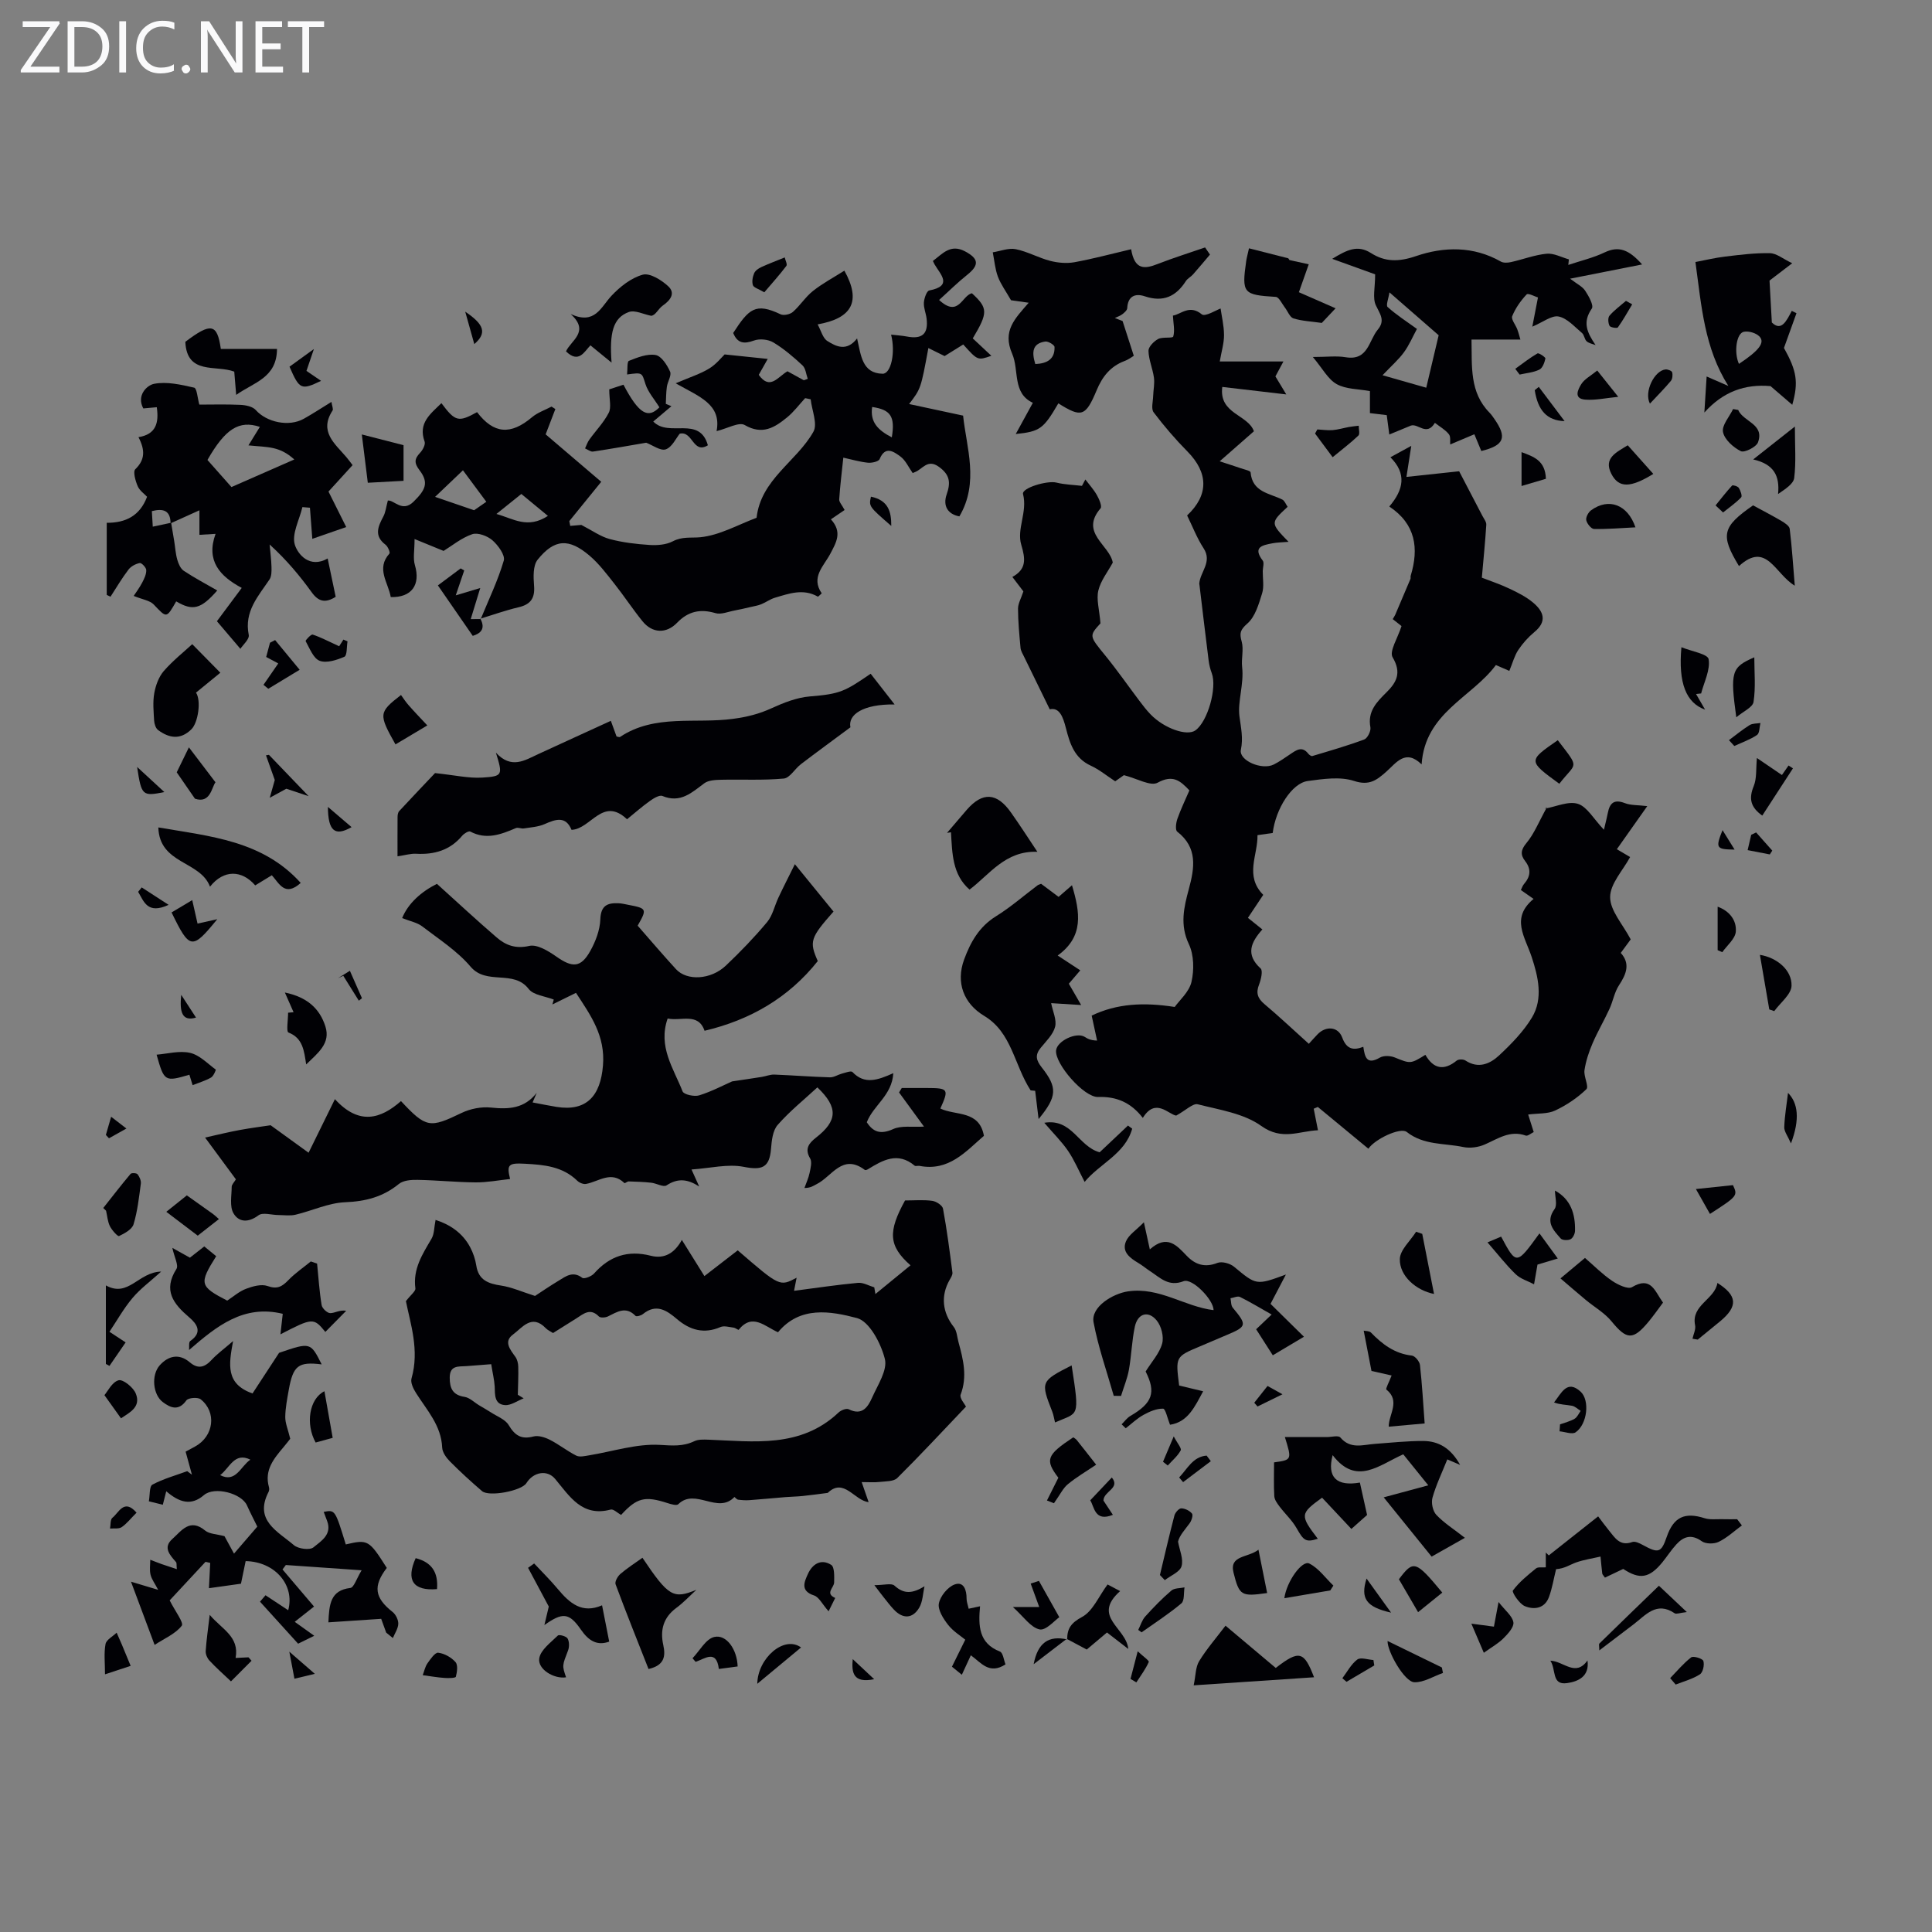 <svg enable-background="new 0 0 400 400" viewBox="0 0 400 400" xmlns="http://www.w3.org/2000/svg"><rect x="0" y="0" width="400" height="400" fill="#808080" stroke="none"/><path d="m12.4 4.8-6.1 9h6v1.2h-8v-.5l6.1-8.9h-5.7v-1.2h7.6v.4z" fill="#fafafb"/><path d="m14 15v-10.6h3c1.6 0 2.9.5 4 1.4s1.6 2.2 1.6 3.8-.5 3-1.6 3.9-2.4 1.5-4 1.5zm1.4-9.4v8.2h1.6c1.3 0 2.4-.4 3.1-1.1s1.1-1.8 1.1-3.1-.4-2.3-1.2-3-1.8-1-3.1-1z" fill="#fafafb"/><path d="m26.1 4.4v10.6h-1.4v-10.6z" fill="#fafafb"/><path d="m36.1 14.6c-.8.4-1.8.6-2.9.6-1.5 0-2.7-.5-3.6-1.4s-1.4-2.2-1.4-3.8c0-1.7.5-3.1 1.5-4.1s2.3-1.6 3.9-1.6c1 0 1.8.1 2.5.4v1.4c-.8-.4-1.6-.6-2.5-.6-1.2 0-2.1.4-2.9 1.2s-1.1 1.8-1.1 3.2c0 1.3.3 2.3 1 3s1.6 1.1 2.7 1.1c1 0 2-.2 2.7-.7v1.3z" fill="#fafafb"/><path d="m37.6 14.3c0-.2.1-.5.3-.6s.4-.3.6-.3c.3 0 .5.1.6.3s.3.4.3.6-.1.4-.3.6-.4.3-.6.3c-.3 0-.5-.1-.6-.3s-.3-.4-.3-.6z" fill="#fafafb"/><path d="m50.2 15h-1.6l-5.3-8.2c-.2-.2-.3-.5-.4-.7 0 .2.1.7.1 1.5v7.4h-1.4v-10.6h1.7l5.2 8.1c.2.4.4.6.4.7 0-.3-.1-.8-.1-1.5v-7.3h1.4z" fill="#fafafb"/><path d="m58.6 15h-5.7v-10.6h5.5v1.2h-4.1v3.4h3.8v1.2h-3.8v3.6h4.3z" fill="#fafafb"/><path d="m67.1 5.6h-3.1v9.4h-1.4v-9.4h-3v-1.2h7.5z" fill="#fafafb"/><g fill="#010105"><path d="m290.17 129.62c-.4-.32-1.09-.87-1.82-1.44.19-.34.38-.6.51-.88 1.06-2.48 2.12-4.96 3.16-7.44.08-.19-.02-.46.05-.66 1.72-5.66 1.05-10.69-4.43-14.33 3-3.52 3.61-6.82.23-10.2 1.46-.8 2.57-1.4 4.32-2.36-.39 2.53-.68 4.38-1 6.43 4.08-.44 7.72-.83 10.91-1.17 1.58 3.02 3.21 6.14 4.83 9.26.31.59.83 1.23.79 1.82-.22 3.53-.58 7.04-.92 10.95 1.72.67 3.8 1.36 5.77 2.3 1.7.8 3.44 1.68 4.86 2.88 2.13 1.79 2.96 3.84.26 6.07-1.28 1.06-2.44 2.35-3.36 3.74-.78 1.18-1.15 2.64-1.84 4.31-.33-.14-1.37-.6-2.78-1.21-5.01 6.75-14.68 9.86-15.38 20.57-3.36-3.28-5.25-.31-7.35 1.54-1.94 1.71-3.48 2.92-6.62 1.89-2.9-.95-6.42-.42-9.6.01-3.29.44-6.64 5.74-7.26 10.76-.92.13-1.88.27-3.15.45.09 4.14-2.72 8.4 1.19 12.36-1.01 1.52-2.05 3.08-3.17 4.76 1.03.83 1.97 1.58 2.99 2.4-2.37 2.65-3.54 5.19-.36 8.08.5.46.08 2.29-.32 3.32-.69 1.74-.31 2.86 1.1 4.05 3.07 2.59 6 5.35 9.2 8.23.67-.73 1.22-1.37 1.81-1.97 1.73-1.79 4.26-1.61 5.1.67.89 2.41 2.28 2.73 4.37 1.92.31 2.13.7 3.82 3.44 2.23.78-.45 2.16-.39 3.05-.03 3.27 1.31 3.24 1.39 6.36-.54 1.65 2.89 3.81 3.37 6.49 1.19.37-.3 1.36-.3 1.79-.02 2.71 1.79 5.13.69 7.02-1.08 2.5-2.34 4.99-4.89 6.75-7.79 2.41-3.98 1.27-8.57-.04-12.55-1.4-4.23-4.39-8.05.39-12.03-1.17-.82-1.85-1.3-2.63-1.84.24-.47.36-.91.64-1.23 1.34-1.54 1.56-3.07.24-4.77-1-1.29-.92-2.31.29-3.75 1.59-1.91 2.54-4.35 4.22-7.39-.64.5-.5.3-.32.27 2.27-.41 4.8-1.6 6.75-.97 1.9.61 3.2 3.07 5.38 5.36.47-2 .66-2.73.8-3.47.39-2.02 1.27-2.91 3.5-2.05 1.26.49 2.75.39 4.67.63-2 2.84-4.08 5.78-6.3 8.92 1.02.6 1.91 1.13 2.75 1.62-1.5 2.78-4.14 5.54-4.14 8.3 0 2.81 2.62 5.62 4.26 8.75-.46.63-1.17 1.59-2.06 2.8 2.02 2.23 1.16 4.38-.36 6.69-.96 1.45-1.24 3.32-1.99 4.93-1.1 2.4-2.45 4.68-3.49 7.11-.76 1.77-1.39 3.66-1.67 5.56-.19 1.3.96 3.37.39 3.93-1.86 1.8-4.12 3.31-6.48 4.42-1.54.72-3.5.55-5.57.82.38 1.21.73 2.32 1.15 3.63-.54.25-1.24.88-1.65.73-3.27-1.17-5.76.66-8.5 1.85-1.32.58-3.04.81-4.44.52-3.93-.83-8.18-.34-11.7-3.12-1.3-1.03-6.6 1.47-7.94 3.47-3.5-2.89-6.99-5.77-10.47-8.65-.28.12-.57.25-.85.37.26 1.34.53 2.69.88 4.46-3.91.15-7.42 2.2-11.76-.91-3.61-2.59-8.63-3.32-13.13-4.47-.99-.25-2.41 1.21-4.46 2.34-1.59-.22-4.28-3.8-6.91.48-2.49-3.21-5.47-4.46-9.26-4.33-2.95.1-8.98-6.9-8.7-9.64.2-1.96 4.19-3.87 5.92-2.81.56.34 1.09.72 2.57.77-.33-1.52-.66-3.04-1.12-5.17 5.19-2.49 10.73-2.8 17.19-1.79.97-1.37 2.99-3.1 3.47-5.18.57-2.48.52-5.6-.54-7.83-1.9-4-1.02-7.63-.01-11.38 1.19-4.4 1.88-8.58-2.4-11.91-.43-.33-.26-1.8.02-2.61.7-1.99 1.62-3.89 2.5-5.93-1.9-2.01-3.42-3.32-6.58-1.59-1.46.8-4.27-.88-6.98-1.56-.34.24-1.25.88-1.8 1.27-1.78-1.16-3.31-2.44-5.06-3.24-3.41-1.56-4.34-4.62-5.15-7.79-.59-2.32-1.35-4.34-3.34-3.87-1.93-3.94-3.63-7.42-5.32-10.9-.29-.59-.67-1.2-.73-1.83-.25-2.7-.51-5.41-.52-8.11 0-1.08.65-2.15 1.11-3.58-.56-.73-1.36-1.78-2.28-2.99 2.93-1.61 2.73-3.68 1.84-6.66-.98-3.28 1.32-6.79.37-10.49-.33-1.28 5.01-2.85 6.89-2.39 1.72.43 3.54.47 5.31.68.23-.44.47-.88.7-1.32.81 1.07 1.73 2.08 2.39 3.24.47.83 1.11 2.32.76 2.73-4.37 5.09 1.87 7.56 2.53 11.24-1.04 1.92-2.5 3.73-2.99 5.78-.44 1.82.2 3.89.44 6.8-2.39 2.61-2.31 2.61.97 6.63 2.47 3.03 4.71 6.25 7.07 9.38.74.98 1.49 1.97 2.35 2.85 2.81 2.9 7.51 4.54 9.26 3.3 2.55-1.81 4.53-8.83 3.39-11.85-.31-.83-.53-1.71-.64-2.58-.66-5.22-1.27-10.44-1.9-15.66-.01-.11-.05-.22-.04-.33.19-2.42 2.73-4.45.9-7.27-1.39-2.13-2.31-4.56-3.42-6.81 4.51-4.24 4.41-8.84.07-13.24-2.51-2.54-4.85-5.27-7-8.11-.56-.74-.13-2.24-.1-3.39.04-1.27.33-2.56.16-3.8-.26-1.87-1.08-3.68-1.13-5.54-.02-.82 1.1-1.97 1.99-2.45.92-.49 3.02-.1 3.14-.52.36-1.26.01-2.72-.07-4.33 1.64-.24 3.41-2.37 5.98-.26.69.56 3.06-.92 3.89-1.21.22 1.59.7 3.54.71 5.5.01 1.68-.52 3.36-.88 5.47h13.18c-.75 1.41-1.2 2.25-1.66 3.09.77 1.27 1.51 2.5 2.25 3.73-4.37-.51-8.63-1.01-13.25-1.55-.73 5.61 5.31 5.69 6.55 9.18-2.14 1.87-4.37 3.84-7.09 6.22 1.85.61 3.09.99 4.32 1.42.73.26 2.05.52 2.08.87.36 4.1 3.89 4.3 6.55 5.62.51.25.76 1.01 1.12 1.51-3.6 3.34-3.6 3.34.19 7.25-1.3.11-2.35.11-3.37.31-2 .39-4.12.74-1.98 3.57.35.46.02 1.43.01 2.17-.02 1.55.31 3.22-.14 4.64-.69 2.21-1.42 4.8-3.03 6.21-1.51 1.33-1.68 1.99-1.19 3.76.45 1.64-.11 3.53.09 5.27.41 3.51-.96 7.16-.56 10.17.31 2.36.81 4.5.3 6.97-.45 2.18 4.33 4.28 6.82 3.03 1.19-.6 2.29-1.39 3.41-2.14 1.23-.82 2.43-1.76 3.73-.09.19.24.62.55.83.48 3.6-1.08 7.23-2.12 10.75-3.43.67-.25 1.42-1.75 1.28-2.51-.63-3.3 1.29-5.23 3.31-7.23 2.12-2.1 3.18-4.06 1.29-7.27-.74-1.23 1.05-3.96 1.84-6.47z"/><path d="m164.57 178.92c2.99 3.67 5.51 6.76 8 9.81-4.82 5.45-5.05 6.2-3.26 10.25-6.05 7.62-14.03 12.21-23.44 14.43-1.32-3.84-4.86-1.94-7.64-2.54-2.05 5.83 1.24 10.35 3.09 15.09.26.66 2.44 1.14 3.45.82 2.62-.82 5.1-2.14 6.81-2.89 2.59-.39 4.37-.64 6.15-.93.87-.14 1.73-.51 2.58-.48 3.84.15 7.68.46 11.53.57.81.02 1.64-.55 2.47-.77.73-.19 1.89-.64 2.18-.33 2.51 2.65 5.22 1.69 8.46.24-.27 4.62-4.12 6.63-5.49 10.16 1.31 2.03 2.85 2.59 5.47 1.41 1.7-.77 3.93-.36 6.37-.51-1.65-2.26-3.4-4.67-5.16-7.07.19-.31.38-.62.56-.92h5.18c4.48.01 4.62.21 2.81 4.25 3.17 1.53 8.06.29 9.02 5.65-3.76 3.24-7.25 7.41-13.35 6.22-.32-.06-.79.12-.99-.04-3.49-2.93-6.59-1.16-9.69.75-.18.11-.51.22-.63.13-4.63-3.49-6.81 1.37-9.95 2.93-.66.33-1.23.81-2.55.81.37-1.04.85-2.06 1.07-3.13.2-.98.54-2.27.11-2.99-1.2-2-.22-3.18 1.17-4.27 4.52-3.51 4.68-6.29.33-10.44-2.76 2.55-5.74 4.94-8.22 7.77-1.03 1.17-1.24 3.25-1.38 4.96-.32 3.92-1.88 4.46-5.66 3.72-3.3-.65-6.91.29-10.8.55.75 1.66 1.17 2.59 1.59 3.52-2.36-1.52-4.39-1.79-6.76-.23-.65.43-2.07-.43-3.16-.55-1.54-.17-3.1-.22-4.66-.27-.31-.01-.8.44-.9.34-2.74-2.63-5.31-.3-7.95.18-.55.1-1.38-.24-1.8-.65-3.05-2.98-6.89-3.32-10.84-3.53-3.44-.19-3.82.17-3.08 3.16-2.35.25-4.75.72-7.14.7-4-.03-8-.45-12.01-.52-1.31-.03-2.95.09-3.87.84-3.3 2.69-6.89 3.62-11.14 3.79-3.44.14-6.81 1.76-10.25 2.58-1.13.27-2.37.08-3.56.07-1.41 0-3.24-.61-4.13.06-2.11 1.58-4.1 1.44-5.18-.44-.82-1.42-.37-3.62-.36-5.46 0-.47.51-.94.87-1.55-1.99-2.7-3.96-5.37-6.38-8.65 2.74-.61 4.96-1.16 7.2-1.57 2.28-.42 4.59-.71 6.37-.98 2.58 1.87 5 3.61 7.86 5.69 1.96-3.99 3.56-7.25 5.45-11.09 5.01 5.47 9.47 4.1 13.68.4 5.22 5.59 5.97 5.62 12.53 2.46 1.82-.88 4.12-1.33 6.11-1.12 3.69.39 6.91.21 9.46-3.05-.26.6-.51 1.2-.85 1.99 1.73.32 3.34.66 4.96.92 6.21.99 9.1-2.27 9.61-8.58.5-6.15-2.52-10.34-5.59-15.03-1.73.85-3.3 1.62-4.88 2.4.09-.34.19-.67.28-1.01-1.77-.7-4.2-.9-5.2-2.2-3.14-4.08-8.7-.69-12.02-4.61-2.78-3.27-6.58-5.71-10.04-8.36-1.02-.78-2.44-1.03-4.13-1.7 1.24-3.06 3.99-5.49 7.2-7.09 4.25 3.83 8.23 7.54 12.36 11.09 1.88 1.62 3.91 2.41 6.76 1.76 1.63-.37 3.95 1.05 5.59 2.2 3.34 2.35 5.08 2.35 7.04-1.15 1.1-1.97 2-4.33 2.08-6.54.1-2.88 1.47-3.45 3.79-3.34.66.03 1.32.19 1.98.32 3.88.74 3.93.85 1.96 4.32 2.65 3.02 5.24 6.07 7.94 9.01 2.27 2.47 7.22 2.2 10.32-.74 3-2.84 5.89-5.84 8.54-9.01 1.15-1.38 1.54-3.37 2.34-5.06.99-2.12 2.05-4.19 3.41-6.93z"/><path d="m164.93 264.54c-.16.85-.26 1.35-.53 2.71 4.61-.6 8.92-1.25 13.24-1.65 1.09-.1 2.25.6 3.37.93.08.46.15.93.23 1.39 2.39-1.95 4.78-3.91 7.27-5.95-4.59-4.04-4.67-7-1.13-13.43 1.98 0 3.84-.17 5.63.08.83.11 2.1.94 2.23 1.62.81 4.38 1.38 8.81 1.95 13.23.06.47-.3 1.03-.57 1.5-1.9 3.31-1.51 6.77.85 9.77.64.81.69 2.09.98 3.15.98 3.58 1.86 7.11.44 10.85-.27.72.86 1.97 1.11 2.48-4.84 5.08-9.43 10.03-14.22 14.78-.75.75-2.4.67-3.66.82-1.09.13-2.2.03-3.72.03.61 1.77.99 2.85 1.44 4.15-2.96-.32-5.12-5.15-8.47-1.91-1.72.22-3.44.46-5.17.64-1.18.12-2.38.14-3.56.23-2.49.2-4.97.45-7.46.63-.79.06-1.59 0-2.37-.1-.28-.04-.73-.58-.75-.56-3.45 3.65-8.11-1.96-11.64 1.51-.34.33-1.5-.01-2.21-.24-4.69-1.52-6.34-1.13-9.62 2.45-.71-.38-1.57-1.26-2.15-1.11-5.93 1.58-8.48-2.72-11.5-6.34-1.64-1.97-4.5-1.47-5.96.87-1 1.6-7.74 2.89-9.18 1.65-2.29-1.97-4.53-4.01-6.65-6.15-.75-.75-1.55-1.87-1.6-2.85-.19-4.59-3.16-7.74-5.41-11.3-.56-.88-1.19-2.17-.94-3.03 1.68-5.84-.24-11.37-1.16-16 1-1.31 2.04-2.06 1.96-2.65-.54-4.01 1.46-7.07 3.34-10.27.59-1 .53-2.37.84-3.9 2.82.9 5.53 2.58 7.16 5.65.62 1.17 1.07 2.49 1.27 3.8.47 3.05 2.51 3.75 5.17 4.15 2.13.32 4.18 1.25 6.99 2.14 1.02-.67 2.93-1.97 4.91-3.17 1.49-.91 2.94-2.05 4.87-.58.39.3 1.92-.3 2.45-.9 3.21-3.62 7.01-4.88 11.74-3.67 2.89.74 4.98-.63 6.43-3.28 1.54 2.47 2.99 4.79 4.67 7.49 2.14-1.65 4.53-3.5 6.9-5.33 8.7 7.52 8.7 7.52 12.19 5.67zm-63.23 17.9c-2.04.16-3.59.28-5.13.4-1.63.12-3.47-.23-3.46 2.42.01 2.23.64 3.57 3.08 3.95 1.07.17 2.01 1.15 3.02 1.75.81.49 1.64.94 2.43 1.46 1.27.83 2.96 1.44 3.67 2.62 1.28 2.14 2.59 3.03 5.12 2.37 1.02-.27 2.4.17 3.42.69 1.89.96 3.57 2.32 5.46 3.27.69.35 1.75.09 2.61-.05 4.91-.8 9.86-2.45 14.7-2.17 2.61.15 4.77.36 7.12-.76.83-.4 1.93-.35 2.89-.32 9.46.36 19.13 1.8 26.99-5.63.5-.47 1.61-.91 2.09-.67 2.81 1.4 3.99-.48 4.86-2.43 1.16-2.61 3.21-5.68 2.63-7.99-.81-3.22-3.2-7.78-5.78-8.46-5.44-1.43-11.79-2.57-16.34 2.94-2.78-1.23-5.31-4.04-8.15-.51-.06.08-.67-.4-1.05-.45-.9-.11-1.96-.44-2.71-.12-3.42 1.48-6.32.64-9-1.64-2.14-1.82-4.3-3.29-7.07-1.04-.38.31-1.33.57-1.52.37-2.01-2.08-3.81-.82-5.73.12-.52.25-1.55.32-1.86 0-1.8-1.85-3.2-.53-4.68.41-1.6 1.01-3.21 2.01-4.81 3.02-.59-.38-1.13-.61-1.5-1-2.92-3.04-4.88-.09-6.79 1.31-1.98 1.45-.6 3.1.48 4.6.4.55.59 1.35.61 2.05.05 1.94-.05 3.88-.09 5.82.4.25.81.49 1.21.74-1.29.5-2.62 1.49-3.87 1.4-2.22-.16-2.07-2.14-2.13-3.88-.09-1.4-.44-2.8-.72-4.59z"/><path d="m99.53 128.16c1.65-4.01 3.55-7.95 4.77-12.09.33-1.12-1.17-3.18-2.35-4.21-1.03-.9-3.03-1.65-4.18-1.26-2.23.76-4.17 2.38-5.93 3.46-1.9-.78-3.63-1.48-6.01-2.46 0 2.39-.35 4 .07 5.4 1.21 4.09-.68 6.74-5 6.62-.49-2.98-3.1-5.88-.27-9.01.19-.22-.32-1.46-.81-1.83-2.43-1.84-1.56-3.76-.45-5.85.46-.86.56-1.91.93-3.3 1.3-.14 2.99 2.54 5.32.24 2.37-2.34 3.26-3.86 1.27-6.47-1.16-1.52-1.13-2.37.09-3.66.55-.58 1.15-1.72.93-2.32-1.4-3.86 1.25-5.75 3.48-7.95 2.87 3.84 3.53 3.99 7.38 1.86 3.45 4.52 6.95 4.79 11.38 1.05 1.15-.97 2.68-1.48 4.04-2.2.26.17.52.34.79.51-.7 1.82-1.4 3.64-2.01 5.24 3.73 3.18 7.51 6.4 11.51 9.82-2.42 2.98-4.51 5.56-6.61 8.14.06.33.12.66.19.99 1.07-.09 2.14-.19 2.3-.2 2.27 1.17 3.97 2.41 5.86 2.92 2.68.72 5.5 1.05 8.28 1.23 1.59.1 3.43-.04 4.8-.76 1.95-1.02 3.77-.66 5.68-.84 3.98-.39 7.79-2.58 11.66-4.03.9-7.97 8.27-11.62 11.76-17.8.92-1.62-.31-4.46-.56-6.73-.38-.08-.76-.16-1.14-.24-1.24 1.34-2.35 2.85-3.75 3.99-2.56 2.09-5.1 3.71-8.76 1.58-1.18-.69-3.58.71-5.83 1.26 1.07-5.58-3.6-7.13-8.47-9.9 2.95-1.27 5.09-1.93 6.94-3.06 1.47-.89 2.59-2.35 3.2-2.92 3.14.33 5.91.62 8.92.93-.62 1.11-1.25 2.21-1.86 3.3 2.34 3.27 3.96.39 5.95-.74 1.08.6 2.23 1.23 3.38 1.86.27-.1.55-.2.82-.29-.35-.95-.43-2.17-1.09-2.79-1.88-1.75-3.86-3.45-6.05-4.76-1.06-.63-2.83-.81-3.98-.39-2.1.77-3.45.58-4.32-1.56 3.25-5.02 4.62-6.34 9.81-3.87.65.31 1.97.02 2.55-.49 1.5-1.32 2.61-3.12 4.17-4.35 2-1.58 4.28-2.79 6.49-4.19 3.5 6.29 1.67 9.85-5.54 11.12.72 1.3 1.06 2.83 2 3.43 1.85 1.18 4.03 2.24 6.17-.52.81 3.49 1.02 7.21 5.27 7.31 1.76.04 2.72-4.4 1.77-8.1 1.19.14 2.26.2 3.31.4 3.14.59 4.43-.56 4.04-3.74-.14-1.11-.63-2.21-.56-3.29.06-.89.58-2.41 1.11-2.51 4.9-.95 2.37-3.26 1.12-5.37-.11-.19-.19-.39-.37-.74 1.98-1.46 3.62-3.6 6.66-1.99 2.86 1.52 2.98 2.84.44 4.87-1.99 1.58-3.8 3.39-5.81 5.2 4.07 3.74 4.72-.96 6.8-1.39 3.33 3.07 3.36 4 .17 9.34 1.24 1.16 2.52 2.36 3.85 3.6-2.83.99-2.83.99-5.82-2.34-1.27.79-2.57 1.6-3.86 2.4-1.15-.57-2.23-1.11-3.36-1.66-1.56 8.42-1.56 8.42-3.99 11.59 3.8.82 7.55 1.62 11.18 2.4.68 6.58 3.37 13.84-.77 20.86-2.38-.44-3.47-2.15-2.63-4.56.86-2.46.66-4.06-1.61-5.7-2.37-1.71-3.38.5-4.97 1.1-.21.08-.41.16-.46.19-.85-1.2-1.47-2.65-2.57-3.45-1.32-.95-3.1-2.29-4.27.56-.21.51-1.62.83-2.43.75-1.71-.18-3.4-.68-5.09-1.05-.3 2.88-.66 5.75-.85 8.63-.04.56.57 1.17 1.12 2.21-.85.58-1.76 1.2-2.84 1.93 2.42 2.66 1.11 4.78-.14 7.16-1.32 2.5-4.07 4.84-1.76 8.16-.34.29-.72.74-.82.68-3.01-1.72-5.95-.63-8.86.23-.99.29-1.87.96-2.84 1.35-.68.28-1.42.39-2.14.56-1.13.26-2.25.53-3.39.74-1.32.24-2.79.89-3.96.54-3.15-.93-5.66-.37-7.93 1.99-2.24 2.32-5.13 2.21-7.17-.31s-3.82-5.24-5.83-7.78c-1.59-2.01-3.16-4.11-5.09-5.76-4.3-3.68-7.3-3.54-10.79.8-.98 1.22-.88 3.59-.74 5.38.21 2.59-.7 3.88-3.21 4.47-2.69.63-5.3 1.57-7.94 2.37zm-9.45-25.29c2.93 1 5.28 1.81 8.08 2.77.46-.32 1.43-.99 2.53-1.75-1.66-2.24-3.17-4.26-4.84-6.52-2 1.89-3.73 3.55-5.77 5.5zm17.86-.6c-1.92 1.54-3.36 2.69-5.16 4.14 3.54.99 6.44 3.15 10.66.4-2.17-1.79-4.1-3.38-5.5-4.54zm76.7-11.72c.72-4.36-.26-5.73-4.07-6.29-.46 3.13 1.19 4.8 4.07 6.29z"/><path d="m35.43 108.23c.21 1.27.44 2.54.64 3.81.21 1.29.28 2.61.64 3.86.24.83.67 1.84 1.34 2.28 2.22 1.47 4.58 2.72 6.93 4.07-3.38 3.87-5.06 4.29-8.5 2.26-2.05 3.57-1.96 3.47-4.65.65-.81-.85-2.32-1.03-4.15-1.78.47-.72 1.2-1.69 1.76-2.76.42-.8.87-1.73.84-2.59-.01-.53-.97-1.53-1.34-1.46-.85.16-1.83.68-2.34 1.36-1.36 1.78-2.5 3.73-3.72 5.61-.26-.12-.52-.25-.78-.37 0-4.82 0-9.64 0-14.93 3.92.02 6.86-1.44 8.35-5.39-.54-.58-1.54-1.26-1.94-2.19-.47-1.09-1.01-3.01-.5-3.51 2.06-1.99 2.03-4 .66-6.64 3.6-.58 4.27-2.92 3.79-6.2-.93.08-1.85.17-2.79.25-1.46-2.68.74-4.8 2.22-5.09 2.64-.52 5.59.17 8.31.79.57.13.69 2.17 1.07 3.51 2.58 0 5.55-.09 8.5.05 1.1.05 2.53.34 3.18 1.07 2.24 2.53 6.85 3.55 9.95 1.81 1.84-1.03 3.6-2.19 5.72-3.49.12.84.43 1.48.23 1.79-2.85 4.37.49 6.85 2.86 9.64.43.5.81 1.04 1.29 1.66-1.89 2.07-3.67 4.02-4.99 5.47 1.3 2.61 2.41 4.84 3.67 7.35-2.77.96-4.85 1.69-7.02 2.44-.17-2.25-.33-4.34-.49-6.44-.52-.04-1.04-.09-1.56-.13-.62 2.64-2.26 5.6-1.56 7.82.63 1.98 3.07 4.93 6.79 2.82.59 2.82 1.13 5.4 1.66 7.93-2.16 1.37-3.58.99-4.97-.94-2.48-3.43-5.19-6.69-8.71-9.89.14 1.55.35 3.11.39 4.66.02.86.03 1.92-.41 2.58-2.35 3.49-5.28 6.64-4.3 11.48.18.88-1.23 2.09-1.73 2.88-1.72-2.02-3.18-3.74-4.86-5.71 1.5-2.01 3.2-4.3 5.14-6.9-4.56-2.43-7.44-5.64-5.42-11.19-1.45.09-2.31.14-3.34.2 0-1.54 0-3.04 0-5.08-2.21 1-4.09 1.85-5.97 2.7-.04-2.63-1.44-3.14-3.88-2.53.07 1.13.12 2.07.19 3.22 1.44-.31 2.62-.56 3.8-.81zm12.49-7.39c4.4-1.93 8.71-3.82 13.01-5.71-1.48-1.35-2.86-2.01-4.31-2.34-1.54-.35-3.16-.37-5.18-.58 1-1.63 1.67-2.71 2.36-3.83-4.31-1.43-7.16.4-10.85 6.85 1.6 1.81 3.22 3.64 4.97 5.61z"/><path d="m185.22 145.85c-6.58-.09-9.69 2.13-9.15 4.73-3.69 2.74-7.01 5.16-10.27 7.65-1.24.95-2.27 2.84-3.53 2.96-4.28.4-8.63.15-12.94.25-1.19.03-2.62.08-3.5.72-2.62 1.94-4.94 4.19-8.68 2.64-.63-.26-1.84.49-2.6 1.03-1.63 1.16-3.13 2.49-4.73 3.79-5.05-4.78-7.48 2.04-11.49 2.19-1.18-2.88-3.22-2.24-5.57-1.19-1.31.58-2.86.67-4.31.9-.54.08-1.2-.27-1.65-.07-3.08 1.32-6.11 2.48-9.44.71-.32-.17-1.27.4-1.66.86-2.52 3.02-5.78 3.95-9.57 3.74-1.08-.06-2.19.29-3.83.53 0-2.82-.01-5.47.01-8.12 0-.42.08-.96.34-1.24 2.78-3 5.61-5.96 7.42-7.87 4.12.43 6.99 1.11 9.81.93 4.24-.27 4.22-.52 2.79-5.16 3.21 3.48 5.98 1.58 8.79.29 4.95-2.29 9.91-4.54 15.01-6.88.45 1.22.82 2.25 1.18 3.24.3.05.59.19.72.1 7.2-4.81 15.65-2.68 23.46-3.76 2.93-.4 5.34-1.01 7.92-2.19 2.5-1.14 5.22-2.22 7.91-2.44 6.32-.51 7.26-1.05 12.6-4.7 1.54 1.95 3.06 3.92 4.96 6.36z"/><path d="m34.42 308.75c-.31 1.21-.5 1.95-.71 2.79-.89-.22-1.72-.42-2.89-.71.23-1.25.08-3.1.73-3.45 2.25-1.21 4.79-1.9 7.21-2.79.33.24.65.48.98.73-.41-1.49-.82-2.98-1.31-4.77.55-.3 1.29-.7 2.02-1.1 3.81-2.12 4.46-7.07 1.1-9.74-.6-.48-2.58-.32-2.96.22-1.61 2.27-3.28 1.56-4.88.36-2.06-1.54-2.45-5.61-.62-7.64 1.73-1.92 3.96-2.5 6.19-.61 1.75 1.49 3.11 1.05 4.55-.51 1.1-1.19 2.44-2.16 4.43-3.88-.9 4.86-1.59 8.87 4.02 10.85 1.56-2.39 3.24-4.95 5.5-8.41 6.49-2.22 6.51-2.21 8.82 2.39-4.82-.59-5.91.23-6.81 5.25-.33 1.87-.71 3.76-.73 5.65-.01 1.28.56 2.56 1.03 4.5-.1.12-.69.9-1.31 1.64-2.04 2.42-4.1 4.82-3.1 8.36.09.3.07.72-.07.99-3.08 5.94 1.94 8.2 5.24 11.04.9.77 3.29 1.08 4.05.45 1.55-1.28 3.91-2.64 2.82-5.48-.24-.61-.46-1.23-.7-1.86 2.36-.45 2.36-.45 4.57 6.74 4.58-1.08 4.82-.94 8.49 4.86-2.89 3.78-2.52 6.18 1.2 9.12.66.52 1.2 1.62 1.18 2.44-.03 1-.72 1.98-1.12 2.96-.46-.37-.92-.75-1.38-1.12-.37-1.02-.74-2.03-1.04-2.86-3.72.25-7.29.49-10.93.73.17-3.73.4-6.63 4.54-7.12.75-.09 1.29-1.94 2.34-3.66-5.82-.4-10.75-.75-15.69-1.09-.23.31-.46.62-.69.92 2.07 2.44 4.15 4.88 6.53 7.68-1.22.96-2.5 1.98-4 3.16 1.47 1.05 2.6 1.86 4.04 2.89-1.29.63-2.24 1.1-3.34 1.64-2.71-2.99-5.3-5.85-7.89-8.7.38-.44.76-.89 1.14-1.33 1.56 1.03 3.12 2.06 4.7 3.1 1.41-5.17-2.7-10.05-8.81-10.17-.32 1.53-.65 3.12-.97 4.68-2.32.32-4.56.64-6.63.93.11-2.23.18-3.74.26-5.24-.32-.07-.64-.15-.97-.22-2.67 2.87-5.34 5.74-7.42 7.98 1.13 2.25 2.97 4.64 2.5 5.25-1.3 1.68-3.57 2.62-5.62 3.97-1.66-4.43-3.12-8.34-4.89-13.09 2.01.6 3.45 1.04 5.63 1.69-.68-1.3-1.34-2.16-1.58-3.13-.24-.98-.06-2.07-.06-3.1.79.3 1.57.62 2.36.9.94.33 1.88.63 3.14 1.05-.09-.89 0-1.28-.17-1.47-1.26-1.46-2.77-3-.75-4.79 1.87-1.66 3.6-4.38 6.79-1.73.87.72 2.34.71 4 1.16.38.7 1.03 1.89 1.97 3.61 1.98-2.29 3.61-4.19 4.82-5.59-.85-1.73-1.53-3.03-2.12-4.36-1.11-2.56-6.76-4.02-8.92-2.17-2.65 2.28-5.07 1.56-7.81-.79zm17.42-6.54c-3.3-1.65-4.31 1.74-6.26 3.2 3.25 1.68 4.25-1.86 6.26-3.2z"/><path d="m284.71 56.8c-2.42-.88-5.36-1.94-8.89-3.21 3.07-1.87 5.25-2.96 8.02-1.2 2.93 1.86 5.74 1.86 9.34.63 5.72-1.96 11.88-2.11 17.56 1.14.55.31 1.44.25 2.11.1 2.47-.55 4.88-1.49 7.37-1.73 1.48-.14 3.07.74 4.6 1.17-.04.38-.08.77-.12 1.15 2.52-.85 5.16-1.46 7.54-2.6 2.95-1.4 5.05-.53 7.74 2.5-5.11 1.01-9.64 1.91-14.91 2.95 1.38 1.06 2.51 1.59 3.11 2.47.74 1.11 1.83 3.07 1.39 3.71-1.96 2.83-1.03 4.91.78 7.57-.63-.25-1.38-.37-1.85-.79-.46-.42-.5-1.33-.97-1.72-1.53-1.28-3.05-3.05-4.83-3.41-1.44-.29-3.24 1.18-5.45 2.1.38-1.98.73-3.78 1.17-6.04-.55-.16-2.04-.96-2.34-.64-1.23 1.3-2.32 2.85-2.99 4.5-.27.66.7 1.8 1.05 2.74.29.79.49 1.61.64 2.11-3.38 0-6.58 0-10.12 0 .11 5.63-.42 10.91 3.72 15.13.39.4.71.87 1.03 1.33 2.66 3.82 2.02 5.45-2.72 6.62-.4-.97-.81-1.96-1.44-3.47-1.66.7-3.21 1.36-5 2.11-.06-.61.14-1.63-.29-2.14-.76-.93-1.9-1.57-2.88-2.33-1.72 2.84-3.45.07-4.96.56-1.49.62-2.99 1.23-4.48 1.85-.16-1.24-.33-2.48-.53-4.01-.76-.09-2.05-.25-3.48-.42 0-1.54 0-2.95 0-4.56-2.39-.44-4.95-.37-6.88-1.44-1.8-1-2.92-3.22-4.94-5.62 2.89 0 4.89-.27 6.79.05 4.67.78 4.76-3.44 6.66-5.72 1.59-1.91.45-3.21-.4-5.02-.72-1.52-.15-3.66-.15-6.42zm2.96 3.73c-.18 1.24-.77 2.68-.38 3.03 1.82 1.64 3.9 2.97 6.07 4.54-.85 1.56-1.59 3.33-2.69 4.84-1.08 1.49-2.51 2.72-4.43 4.75 3.3.94 6.06 1.72 9.05 2.58 1-4.2 1.89-7.96 2.57-10.86-3.62-3.15-6.72-5.85-10.19-8.88z"/><path d="m219.12 83.51c-3.08 5.27-3.78 5.83-8.82 6.35 1.32-2.4 2.35-4.3 3.54-6.46-4.3-2.02-2.79-6.73-4.29-10.18-2.06-4.74.59-7.25 3.43-10.54-1.76-.25-3-.43-3.66-.52-1.06-1.86-2.12-3.29-2.72-4.89-.59-1.59-.72-3.35-1.06-5.03 1.59-.25 3.27-.95 4.76-.65 2.44.49 4.7 1.79 7.13 2.42 1.6.41 3.41.57 5.02.28 3.85-.7 7.65-1.73 11.74-2.69.72 4.39 2.86 4.09 5.48 3.06 3.23-1.26 6.55-2.3 9.83-3.43.34.49.67.99 1.01 1.48-1.17 1.37-2.31 2.76-3.51 4.11-.44.5-1.12.82-1.47 1.36-2.05 3.21-4.71 4.44-8.5 3.17-1.99-.67-3.52-.06-3.65 2.45-.02.44-.59.93-1.02 1.26-.45.35-1.02.52-1.54.78.65.25 1.3.51 1.6.63.76 2.35 1.48 4.59 2.32 7.19-.22.13-1.02.75-1.93 1.09-2.92 1.1-4.59 3.23-5.77 6.07-2.29 5.47-3.16 5.68-7.92 2.69zm-4.77-8.14c2.48-.1 4.06-1.04 3.98-3.53-.01-.42-1.3-1.21-1.9-1.13-2.75.38-2.83 2.26-2.08 4.66z"/><path d="m238.06 258.67c3.59-3.18 5.57-.82 7.64 1.33 1.78 1.85 3.76 2.49 6.36 1.47.92-.36 2.6.1 3.43.79 4.62 3.83 4.57 3.89 10.74 1.62-1.28 2.44-2.2 4.19-3.18 6.07 2.2 2.16 4.41 4.35 6.92 6.81-2.18 1.3-4.22 2.51-6.45 3.84-1.24-1.94-2.31-3.61-3.45-5.39 1.04-.99 1.99-1.89 3.21-3.05-2.3-1.3-4.38-2.56-6.55-3.64-.49-.24-1.3.16-1.97.27.14.66.08 1.48.46 1.94 3 3.61 2.96 3.9-1.25 5.67-1.85.78-3.7 1.58-5.55 2.36-5.05 2.12-5.05 2.12-4.29 8.1 1.52.36 3.1.74 4.97 1.19-1.75 3.21-3.14 6.37-6.86 6.93-.51-1.26-.94-3.32-1.43-3.33-1.35-.04-2.82.6-4.07 1.29-1.33.73-2.46 1.83-3.67 2.77-.28-.27-.57-.55-.85-.82.6-.59 1.11-1.33 1.82-1.74 4.6-2.67 5.33-4.88 3.15-9.2 1.26-2.02 2.86-3.75 3.42-5.77.39-1.42-.16-3.61-1.12-4.78-1.74-2.14-3.94-1.48-4.53 1.26-.63 2.93-.7 5.98-1.23 8.93-.33 1.84-1.08 3.61-1.63 5.42-.5-.01-1.01-.01-1.51-.02-1.44-5.06-3.21-10.06-4.18-15.22-.6-3.19 4-5.96 7.16-6.41 6.49-.93 11.67 3.16 17.68 3.89.04-2.11-4.4-6.69-6.2-5.99-3.11 1.21-4.83-.71-6.92-2.07-.84-.55-1.62-1.21-2.48-1.72-1.72-1.02-3.43-2.29-2.54-4.44.57-1.38 2.14-2.34 3.72-3.97.49 2.25.77 3.52 1.23 5.61z"/><path d="m218.98 197.83c1.75 1.15 3.12 2.05 4.68 3.07-.85.99-1.55 1.81-2.37 2.77.73 1.26 1.44 2.49 2.55 4.41-2.36-.15-4.22-.26-6.21-.39.33 1.7 1.18 3.45.82 4.89-.41 1.61-1.87 2.99-2.99 4.37-1.21 1.49-.95 2.56.23 4.06 3.26 4.14 3.21 5.99-.66 10.68-.22-1.81-.44-3.61-.71-5.85-.02 0-.82-.08-.94-.09-3.44-5.31-3.87-11.97-9.61-15.42-4.23-2.54-5.92-6.87-4.16-11.67 1.33-3.62 3.12-6.8 6.59-8.95 3.03-1.88 5.75-4.26 8.61-6.41.17-.13.4-.17.74-.32 1.16.86 2.37 1.78 3.62 2.71.89-.77 1.6-1.39 2.77-2.41 1.7 5.67 2.48 10.62-2.96 14.55z"/><path d="m296.4 322.28c-3.38-4.18-6.52-8.07-9.92-12.27 3.07-.83 5.83-1.57 9.23-2.49-2.07-2.57-3.65-4.52-5.18-6.42-4.97 2.19-9.7 6.61-14.62.17-1.21 4.58.81 6.52 5.64 5.68.45 2.04.91 4.1 1.49 6.71-.83.74-2.12 1.88-3.25 2.89-1.97-2.1-3.99-4.26-6.07-6.47-4.57 3.31-4.61 3.62-.88 8.51-2.48.78-2.93.39-4.38-2.17-.92-1.64-2.38-2.97-3.53-4.49-.48-.64-1.05-1.4-1.1-2.14-.14-2.33-.05-4.68-.05-7.02 3.7-.52 3.7-.52 2.24-5.24h8.66c.97 0 2.41-.4 2.82.08 2.1 2.49 4.65 1.51 7.13 1.33 3.34-.24 6.68-.61 10.02-.6 3.19.01 5.73 1.49 7.65 4.95-1.43-.62-2.35-1.01-2.65-1.14-1.1 2.75-2.33 5.28-3.07 7.93-.3 1.06.06 2.78.8 3.56 1.59 1.68 3.61 2.95 5.91 4.75-2.38 1.36-4.46 2.52-6.89 3.89z"/><path d="m369.35 72.04c2.64 4.74 3.05 7.06 1.72 11.77-1.61-1.38-3.06-2.63-4.5-3.87-5.26-.46-9.79 1.11-13.7 5.47.18-2.9.32-5.05.47-7.46 1.37.6 2.66 1.16 4.5 1.96-4.98-7.88-5.56-16.49-6.82-25.66 1.96-.37 4.04-.88 6.16-1.13 3.08-.37 6.19-.77 9.28-.7 1.36.03 2.69 1.18 4.6 2.08-2.26 1.73-3.83 2.92-4.7 3.59.17 3.02.3 5.48.48 8.68 1.98 1.93 3.03-.32 4.13-2.41.32.16.65.33.97.49-.84 2.32-1.67 4.62-2.59 7.19zm-9.32 3.3c4.16-2.76 5.44-4.41 4.25-5.67-.7-.73-2.23-1.18-3.23-.98-1.54.29-2.1 4.26-1.02 6.65z"/><path d="m58.06 276.26c.19-1.69.34-3 .48-4.25-8.09-1.97-13.65 2.52-19.4 7.5.07-.64-.1-1.63.25-1.87 2.63-1.81 1.37-3.55-.22-4.9-3.26-2.79-5.47-5.57-2.64-10.02.48-.76-.43-2.41-.85-4.36 1.45.81 2.48 1.38 3.64 2.03.87-.68 1.83-1.44 2.97-2.33.84.68 1.66 1.36 2.47 2.02-3.58 5.7-3.45 6.23 2.28 9.2 1.25-.81 2.46-1.9 3.88-2.44 1.4-.53 3.2-1.04 4.48-.58 2 .72 3.02.11 4.31-1.23 1.39-1.44 3.08-2.58 4.64-3.86.43.15.87.3 1.3.44.29 2.87.47 5.76.94 8.6.11.67 1.16 1.66 1.78 1.66.96 0 1.93-.71 3.31-.49-1.43 1.45-2.86 2.9-4.32 4.38-2.42-2.97-2.63-2.96-9.3.5z"/><path d="m360.64 315.82c-1.59 1.17-3.07 2.57-4.82 3.41-.95.46-2.68.45-3.5-.14-2.13-1.51-3.74-.99-5.25.66-1.06 1.15-1.9 2.48-2.89 3.7-2.7 3.31-4.7 3.63-8.11 1.38-1.3.62-2.57 1.22-3.78 1.8-.33-.48-.54-.65-.56-.84-.14-1.17-.25-2.35-.36-3.52-1.68.39-3.41.64-5.03 1.21-1.27.45-2.4 1.28-4.17 1.4-.48 1.92-.79 3.91-1.47 5.76-.88 2.41-3.1 2.69-5.01 1.89-1.14-.48-2.71-2.89-2.46-3.23 1.3-1.76 3.07-3.18 4.79-4.58.42-.34 1.27-.15 2.02-.22 0-1.14 0-2.1 0-3.06.21.2.42.39.62.59 3.31-2.62 6.62-5.24 10.22-8.08.75.98 1.44 1.95 2.19 2.86 1.25 1.51 2.27 3.4 4.87 2.45.58-.21 1.52.25 2.18.61 3.25 1.79 3.82 1.62 4.96-1.68 1.42-4.11 3.72-5.18 7.84-3.86 1.11.35 2.4.17 3.6.2 1.05.03 2.09.01 3.14.01.34.42.66.85.98 1.28z"/><path d="m146.56 92.19c-3.11 1.91-3.11-3.04-5.83-2.4-.77.94-1.58 2.78-2.88 3.24-1.09.38-2.74-.87-4.06-1.37-3.51.6-7.25 1.27-11.01 1.83-.51.08-1.1-.42-1.65-.65.29-.61.49-1.27.88-1.81 1.34-1.87 3-3.56 4.03-5.58.56-1.1.1-2.73.1-4.84.42-.14 1.69-.55 2.94-.96 3.21 6.11 5.11 7.07 7.44 4.68-1.05-1.7-2.34-3.12-2.88-4.8-.77-2.38-.54-2.45-3.81-2 .12-1.06-.03-2.65.38-2.82 1.76-.7 3.78-1.51 5.52-1.21 1.2.21 2.38 2.05 3 3.43.36.78-.51 2.06-.66 3.14-.17 1.17-.16 2.36-.22 3.54.39.16.77.33 1.16.49-1.19 1-2.37 2-3.76 3.17 3.25 3.38 9.55-1.3 11.31 4.92z"/><path d="m214.78 176.36c-6.67-.29-9.97 4.79-14.05 7.82-3.57-3.11-3.58-7.53-3.84-11.87-.27.04-.55.09-.82.13 1.36-1.59 2.71-3.19 4.08-4.77 3.28-3.77 6.26-3.6 9.19.59 1.79 2.53 3.47 5.14 5.44 8.1z"/><path d="m62.26 182.8c-3.27 2.94-4.42.14-5.98-1.59-1.22.74-2.33 1.42-3.44 2.1-2.76-3.2-6.53-3.32-9.36.27-2.03-5.41-10.46-4.61-10.7-12.27 10.77 1.85 21.58 2.72 29.48 11.49z"/><path d="m144.18 329.15c-1.38 1.26-2.66 2.65-4.16 3.75-2.68 1.99-3.38 4.56-2.7 7.66.51 2.32.27 4.23-3.05 4.99-2.29-5.83-4.64-11.66-6.82-17.54-.2-.54.43-1.66.99-2.14 1.43-1.23 3.03-2.24 4.57-3.35 5.4 8.04 6.4 8.6 11.17 6.63z"/><path d="m39.8 133.37c2.02 2.04 3.81 3.87 5.82 5.91-1.49 1.22-3.26 2.67-5.04 4.12 1.11 1.63.45 6.2-.95 7.59-2.28 2.25-4.61 1.84-6.89.17-.5-.37-.79-1.28-.83-1.97-.11-1.89-.3-3.84.03-5.68.29-1.6.92-3.36 1.96-4.57 1.89-2.17 4.18-3.98 5.9-5.57z"/><path d="m126.62 75.08c-1.39-1.14-2.79-2.28-4.38-3.58-1.27 1.31-2.41 3.82-5.05 1.25.94-2.23 5.04-4.06.96-7.73 5.04 2.3 6.23-1.41 8.45-3.78 1.76-1.88 4.08-3.71 6.48-4.37 1.46-.4 3.87 1.1 5.26 2.39 1.52 1.4.55 2.85-1.11 4-.98.69-1.49 2.05-2.42 2.12-1.56-.3-3.34-1.24-4.62-.78-3.28 1.2-4.04 4.32-3.57 10.48z"/><path d="m253.73 336.58c3.26 2.75 6.84 5.76 10.4 8.75 4.87-3.77 5.85-3.47 7.93 1.93-7.91.53-15.99 1.07-24.92 1.67.43-2.06.38-3.76 1.12-4.98 1.5-2.47 3.43-4.69 5.47-7.37z"/><path d="m323.08 264.68c2.14-1.79 3.5-2.92 5.07-4.24 1.9 1.64 3.62 3.39 5.61 4.74 1.19.81 3.29 1.81 4.13 1.31 3.97-2.36 4.71.86 6.42 3.2-1.01 1.34-1.94 2.69-2.98 3.94-3.25 3.92-4.54 3.77-7.68-.06-1.43-1.75-3.55-2.95-5.33-4.43-1.65-1.37-3.27-2.78-5.24-4.46z"/><path d="m266.97 53.84c1.33.29 2.66.59 3.99.88-.58 1.64-1.15 3.28-2.04 5.78 1.96.86 4.63 2.03 7.6 3.33-1.08 1.15-2.12 2.25-2.86 3.03-2.21-.32-4.11-.39-5.87-.94-.75-.24-1.18-1.49-1.78-2.26-.6-.78-1.21-2.15-1.87-2.19-6.75-.42-7.08-.74-6.13-7.4.09-.65.28-1.29.58-2.66 2.78.71 5.46 1.39 8.14 2.07.08.12.16.24.24.36z"/><path d="m371.59 121.26c-4.13-2.46-5.83-9.27-11.55-4.06-3.91-6.45-3.47-8.13 2.91-12.57 2.05 1.12 3.98 2.11 5.85 3.21.69.41 1.66 1.03 1.74 1.65.46 3.72.69 7.46 1.05 11.77z"/><path d="m294.96 294.71c-2.9.26-5.07.46-7.44.67-.03-2.53 2.49-5.3-.48-7.68-.21-.17.55-1.53 1.08-2.92-1.43-.32-2.83-.64-4.17-.94-.47-2.42-1.02-5.29-1.61-8.34.4.09 1.16.04 1.5.39 2.36 2.44 4.92 4.37 8.47 4.77.65.07 1.6 1.22 1.68 1.95.44 3.96.66 7.94.97 12.1z"/><path d="m48.9 81.76c-.16-1.92-.27-3.32-.4-4.82-3.79-1.44-9.82.75-10.13-6.17 5.29-4 6.6-3.82 7.35 1.47h11.63c-.03 6.01-4.8 6.91-8.45 9.52z"/><path d="m208.18 344.59c-3.39 2.2-5.07-.38-7.18-1.88-.64 1.38-1.25 2.71-1.86 4.03-.68-.56-1.37-1.12-2.05-1.67.8-1.62 1.6-3.24 2.76-5.59-.91-.76-2.5-1.72-3.56-3.08-.99-1.26-2.16-3.1-1.91-4.42.29-1.51 1.82-3.4 3.26-3.93 1.9-.69 2.49 1.15 2.48 2.93-.01.64.26 1.29.43 2.09.76-.16 1.41-.3 2.36-.51-.38 4.06-.28 7.66 4.12 9.38.64.25.8 1.79 1.15 2.65z"/><path d="m124.65 332.36c.58 2.94 1.02 5.2 1.48 7.52-2.46.89-4.22-.11-5.85-2.47-2.47-3.59-3.84-3.6-7.57-.96.35-1.46.7-2.92.91-3.83-1.51-2.83-2.9-5.43-4.29-8.02.42-.3.84-.6 1.26-.9 1.65 1.77 3.39 3.48 4.94 5.34 2.41 2.88 4.99 5.13 9.12 3.32z"/><path d="m220.95 339.43c-.01-2.26.8-3.43 3.08-4.66 2.21-1.18 3.43-4.23 5.28-6.72.69.36 1.49.78 2.6 1.37-5.96 5.32 1.27 7.56 1.69 11.98-1.4-1.09-2.8-2.17-4.41-3.41-1.48 1.25-3.05 2.58-4.19 3.53-1.62-.86-2.89-1.53-4.15-2.21z"/><path d="m234.41 233.68c-1.47 5.25-6.73 7.22-9.85 11.02-1.24-2.37-2.14-4.53-3.43-6.42-1.31-1.92-3-3.57-4.92-5.82 5.76-.96 7.05 4.91 11.46 6.11 1.75-1.66 3.81-3.6 5.87-5.54.28.23.58.44.87.65z"/><path d="m58.98 205.49c4.56.94 7.2 3.28 8.39 7.02 1.11 3.5-1.49 5.44-3.98 7.87-.44-2.88-.7-5.46-3.67-6.61-.48-.19-.07-2.67-.07-4.1.38-.03.75-.07 1.13-.1-.53-1.19-1.06-2.38-1.8-4.08z"/><path d="m83.55 99.55c-2.74.15-5.25.28-7.4.4-.42-3.39-.8-6.48-1.24-10 3.17.81 5.83 1.5 8.64 2.22z"/><path d="m218.21 311.23c.03.01-.71-.28-1.45-.57.76-1.51 1.51-3.02 2.36-4.71-2.79-3.7-2.48-4.68 3.09-8.37.24.18.54.33.73.58 1.19 1.48 2.35 2.98 4.01 5.09-2.04 1.38-4.07 2.56-5.85 4.03-1 .81-1.59 2.11-2.89 3.95z"/><path d="m33.37 263.27c-2.23 2.02-4.32 3.54-5.93 5.46-1.84 2.18-3.25 4.72-4.78 7 1.26.83 2.31 1.51 3.35 2.2-1.12 1.62-2.23 3.24-3.35 4.87-.25-.14-.49-.27-.74-.41 0-5.38 0-10.75 0-16.26 4.68 2.6 6.72-2.77 11.45-2.86z"/><path d="m307.97 257.22c1.25-.53 2.04-.86 2.82-1.19 3.17 5.91 3.17 5.91 7.94-.67 1.26 1.72 2.44 3.34 3.79 5.2-1.75.53-3.12.94-4.2 1.26-.26 1.49-.49 2.79-.71 4.08-1.28-.68-2.8-1.11-3.8-2.08-1.99-1.92-3.69-4.13-5.84-6.6z"/><path d="m21.38 250.1c1.87-2.37 3.71-4.75 5.65-7.06.2-.24 1.24-.19 1.44.07.41.52.77 1.32.69 1.95-.38 2.83-.69 5.71-1.51 8.42-.32 1.05-1.84 1.88-3 2.43-.27.13-1.47-1.19-1.89-2.03-.48-.97-.55-2.13-.8-3.21-.19-.19-.39-.38-.58-.57z"/><path d="m47.82 348.11c-1.73-1.64-3.18-2.92-4.48-4.33-.45-.49-.8-1.32-.75-1.97.15-2.3.49-4.58.83-7.47 2.53 3 6.17 4.48 5.36 8.92 1.01-.05 1.84-.09 2.67-.13.21.24.42.48.63.71-1.49 1.49-2.97 2.98-4.26 4.27z"/><path d="m371.61 88.31c0 4.05.27 7.39-.14 10.65-.16 1.25-1.87 2.3-3.34 3.32.37-3.73-.82-6.17-5.15-7.16 3.08-2.44 5.54-4.38 8.63-6.81z"/><path d="m221.87 282.69c1.72 11.1 1.43 9.65-3.44 11.81-.19-.75-.29-1.51-.56-2.2-2.45-6.25-2.42-6.33 4-9.61z"/><path d="m39.88 224.67c-.25-.82-.46-1.49-.67-2.16-5.1 1.5-5.22 1.42-6.79-4.15 2.25-.18 4.72-.88 6.92-.38 1.95.44 3.61 2.2 5.33 3.47.07.05-.47 1.36-.97 1.64-1.13.65-2.42 1.03-3.82 1.58z"/><path d="m294.46 255.46c.81 4.13 1.62 8.26 2.44 12.44-3.69-.73-7.16-3.71-7.08-7.22.04-1.91 2.18-3.77 3.37-5.66.42.14.85.29 1.27.44z"/><path d="m351.15 143.69c.61 1.05 1.21 2.1 1.87 3.23-3.91-1.38-5.58-5.47-4.9-12.92 2.11.86 5.45 1.4 5.63 2.47.38 2.22-.93 4.72-1.55 7.1-.35.04-.7.08-1.05.12z"/><path d="m350.41 277.17c.2-.94.72-1.94.54-2.8-.86-4.18 4.11-5.35 4.62-8.75 4.11 2.59 4.32 4.83.57 7.94-1.54 1.27-3.09 2.53-4.64 3.79-.36-.06-.73-.12-1.09-.18z"/><path d="m36.59 159.9c.52-1.07 1.38-2.84 2.52-5.17 1.91 2.51 3.61 4.75 5.5 7.23-.79 1.05-1.06 4.48-4.25 3.4-1.36-1.96-2.4-3.48-3.77-5.46z"/><path d="m99.47 128.12c1.12 2.13-.03 3.04-1.59 3.53-2.41-3.48-4.72-6.83-7.22-10.45 1.62-1.21 3.17-2.36 4.72-3.52.24.14.48.29.73.43-.52 1.53-1.05 3.07-1.75 5.15 1.34-.4 2.77-.83 5.07-1.52-.71 2.32-1.3 4.26-1.97 6.44.66 0 1.38 0 2.08-.01-.01-.01-.07-.05-.07-.05z"/><path d="m88.47 150.19c-2.43 1.45-4.51 2.69-6.59 3.93-3.53-6.28-3.49-6.62 1.14-10.23.48.65.95 1.41 1.53 2.06 1.18 1.35 2.41 2.63 3.92 4.24z"/><path d="m368.93 160.46c.52-.74.94-1.35 1.37-1.97.3.2.61.39.91.59-2.08 3.2-4.15 6.4-6.35 9.78-2.46-1.75-2.82-3.54-1.77-6.11.66-1.61.44-3.58.66-5.81 1.6 1.09 3.25 2.21 5.18 3.52z"/><path d="m343.46 328.31c1.86 1.76 3.55 3.35 5.78 5.45-1.49.17-2.19.48-2.52.25-3.77-2.55-6.01.4-8.53 2.31-2.26 1.71-4.51 3.43-7.07 5.38 0-.83-.14-1.28.02-1.43 3.98-3.9 7.99-7.77 12.32-11.96z"/><path d="m262.35 329.82c-5.35.76-5.76.57-6.96-4.21-.92-3.66 2.97-3.05 5.16-4.76.59 2.91 1.17 5.83 1.8 8.97z"/><path d="m298.75 346.37c-1.98.69-3.99 1.99-5.93 1.92-2.05-.08-5.6-6.36-5.54-8.54 3.72 1.82 7.48 3.65 11.24 5.48.07.39.15.77.23 1.14z"/><path d="m364.37 197.69c3.52.57 6.63 3.14 6.55 6.39-.04 1.78-2.31 3.51-3.58 5.26-.34-.12-.68-.23-1.03-.35-.64-3.72-1.28-7.44-1.94-11.3z"/><path d="m38.68 247.49c1.64 1.16 3.55 2.51 5.44 3.87.36.26.67.57 1.2 1.04-1.54 1.21-2.99 2.34-4.38 3.43-2.22-1.68-4.25-3.22-6.51-4.94 1.56-1.25 2.75-2.2 4.25-3.4z"/><path d="m298.61 329.73c-1.61 1.3-3.21 2.6-5.01 4.05-1.44-2.47-2.72-4.66-3.97-6.81 3.02-4.03 3.46-3.89 8.98 2.76z"/><path d="m337.01 92.19c1.78 2 3.52 3.95 5.29 5.93-4.73 2.91-7.16 2.97-8.69-.02-1.67-3.25 1.02-4.44 3.4-5.91z"/><path d="m359.87 84.87c1.07 2.49 5.48 2.88 4.11 6.7-.35.98-2.81 2.21-3.56 1.84-1.56-.78-3.38-2.4-3.69-3.96-.28-1.39 1.32-3.16 2.09-4.76.36.05.71.11 1.05.18z"/><path d="m240.15 326.09c.98-4.11 1.93-8.23 3-12.32.16-.61.93-1.48 1.41-1.48.77 0 1.74.48 2.23 1.08.27.33-.09 1.45-.47 1.98-.98 1.35-2.13 2.56-2.42 3.83.3 1.71 1.16 3.58.73 5.08-.34 1.2-2.25 1.94-3.47 2.89-.33-.36-.67-.71-1.01-1.06z"/><path d="m275.42 329.28c-3.13.53-6.26 1.06-9.51 1.61.46-3.45 3.66-7.92 5.16-7.18 1.94.96 3.35 3 4.99 4.57-.22.33-.43.66-.64 1z"/><path d="m322.52 153.25c4.65 6.08 3.87 4.44.32 9.02-6.5-4.74-6.5-4.74-.32-9.02z"/><path d="m171.55 333.6c-1.35-1.53-1.99-2.94-2.99-3.27-2.92-.95-2.05-2.79-1.28-4.48.94-2.07 2.75-3.18 4.81-1.86.71.45.63 2.38.61 3.64-.02 1.09-1.95 2.25.22 3.21-.46.92-.91 1.84-1.37 2.76z"/><path d="m213.39 327.86c.66-.21 1.47-.48 1.71-.55 1.35 2.4 2.55 4.55 4.22 7.52-.93.62-2.78 2.81-4.09 2.52-1.85-.4-3.3-2.64-5.53-4.64h5.46c-.57-1.56-1.13-3.11-1.77-4.85z"/><path d="m117.2 347.27c-2.49.39-5.94-1.67-5.55-3.95.3-1.75 2.38-3.26 3.85-4.7.26-.26 1.74.14 2.01.61.37.65.38 1.75.1 2.48-1.2 3.12-1.26 3.1-.41 5.56z"/><path d="m359.48 148.51c-1.3-9.44-1-10.37 3.73-12.42 0 3.11.31 6.24-.16 9.24-.17 1.12-2.15 1.97-3.57 3.18z"/><path d="m338.6 109.18c-2.86.14-5.72.39-8.57.34-.58-.01-1.46-1.1-1.61-1.81-.13-.6.42-1.64.98-2.05 3.7-2.7 7.62-1.16 9.2 3.52z"/><path d="m181.03 328.19c1.99 0 3.54-.47 4.15.09 2.01 1.83 3.74 1.64 6.23.15-.34 1.49-.36 3.18-1.1 4.43-1.37 2.31-3.39 2.35-5.24.39-.77-.81-1.44-1.71-2.14-2.58-.42-.52-.81-1.05-1.9-2.48z"/><path d="m307.21 342.19c-.86-2-1.54-3.61-2.58-6.03 1.96.26 3.33.44 4.67.62.23-1.2.49-2.6.96-5.1 1.42 1.82 2.87 2.91 3.07 4.2.16.97-1.1 2.36-2.02 3.28-1.07 1.08-2.46 1.85-4.1 3.03z"/><path d="m35.52 188.91c1.36-.81 2.75-1.64 4.28-2.55.42 1.83.76 3.34 1.1 4.86 1.38-.31 2.73-.61 4.08-.91-5.23 6.42-5.7 6.33-9.46-1.4z"/><path d="m152.72 345.02c-1.23.16-2.49.33-3.89.52-.51-4.11-2.85-2.13-4.81-1.47-.21-.25-.43-.5-.64-.75 1.48-1.54 2.75-3.99 4.49-4.4 2.52-.6 4.74 2.57 4.85 6.1z"/><path d="m56.89 161.49c-.73-2.05-1.28-3.58-1.82-5.11.2-.03.41-.07.61-.1 2.72 2.83 5.44 5.66 8.22 8.56-1.12-.37-2.57-.86-4.62-1.54-.49.27-1.61.88-3.43 1.87.52-1.84.85-3 1.04-3.68z"/><path d="m70.22 133.8c.06-.09.47-.73.88-1.38.28.12.57.24.85.36-.19 1.11-.07 2.94-.64 3.19-1.58.69-3.7 1.38-5.13.84-1.31-.5-2.07-2.59-2.9-4.07-.09-.16 1.13-1.46 1.45-1.36 1.69.56 3.28 1.41 5.49 2.42z"/><path d="m68.88 297.69c-1.3.36-2.43.67-3.53.97-2.13-3.83-1.34-9.06 1.82-10.62.57 3.19 1.12 6.28 1.71 9.65z"/><path d="m321.94 246.49c3.28 1.81 4.23 4.85 4.15 8.34-.01.61-.44 1.5-.93 1.74-.54.27-1.7.23-2.04-.16-1.5-1.72-3.21-3.39-1.27-6.08.62-.86.09-2.55.09-3.84z"/><path d="m21.62 288.85c.67-.78 1.59-2.72 2.93-3.08.92-.25 3.03 1.46 3.55 2.72 1.17 2.82-1.28 3.96-3.05 5.16-1.04-1.46-1.98-2.78-3.43-4.8z"/><path d="m54.55 141.79c.99-1.43 1.98-2.87 3.06-4.43-.75-.4-1.5-.81-2.5-1.34.26-.95.52-1.95.79-2.95.35-.18.71-.37 1.06-.55 1.62 1.96 3.24 3.92 5.08 6.15-2.57 1.56-4.53 2.75-6.49 3.93-.34-.27-.67-.54-1-.81z"/><path d="m165.85 341.09c-3.26 2.71-6.16 5.11-9.06 7.52.07-5.29 5.55-10.09 9.06-7.52z"/><path d="m322.99 294.9c1.01-.37 2.09-.62 3.01-1.16.55-.32.85-1.07 1.26-1.63-.59-.37-1.15-.94-1.79-1.06-1.21-.23-2.48-.21-3.72-.69 1.55-1.98 2.71-4.79 5.5-2.23 1.93 1.77 1.41 6.72-1.03 8.41-.72.5-2.2-.1-3.33-.2.04-.48.07-.96.1-1.44z"/><path d="m235.66 337.46c.47-.93.77-2.02 1.44-2.77 1.7-1.89 3.49-3.73 5.42-5.38.63-.54 1.8-.46 2.72-.66-.19 1.13.02 2.74-.65 3.31-2.59 2.18-5.47 4.03-8.24 6-.22-.18-.46-.34-.69-.5z"/><path d="m272.74 88.91c1.06.06 2.13.22 3.17.14 1.14-.1 2.27-.44 3.4-.65.66-.12 1.33-.17 2-.26-.01.7.28 1.71-.07 2.04-1.58 1.51-3.34 2.83-5.33 4.48-1.36-1.83-2.5-3.36-3.64-4.9.16-.28.32-.56.47-.85z"/><path d="m87.52 346.83c.32-.84.49-1.75.97-2.44.62-.88 1.57-2.29 2.24-2.21 1.28.15 2.7.95 3.57 1.93.54.6.34 2.07.08 3.04-.08.28-1.53.31-2.33.25-1.4-.09-2.78-.34-4.53-.57z"/><path d="m158.24 60.52c-1.23-.73-2.19-.97-2.36-1.48-.24-.73-.06-1.72.26-2.47.23-.54.9-1.01 1.48-1.27 1.59-.73 3.23-1.34 4.85-2 .13.6.58 1.43.34 1.75-1.4 1.85-2.96 3.58-4.57 5.47z"/><path d="m330.69 76.71c1.56 1.96 2.92 3.66 4.35 5.45-2.54.24-4.7.74-6.82.58-2.53-.19-1.48-2.16-.84-3.2.67-1.07 1.98-1.74 3.31-2.83z"/><path d="m355.62 187.72c2.43.88 3.95 2.8 3.76 5.17-.12 1.48-1.81 2.84-2.8 4.25-.32-.14-.64-.28-.96-.42 0-2.91 0-5.8 0-9z"/><path d="m27.05 344.9c-1.44.47-3.17 1.05-5.31 1.75 0-2.35-.25-4.37.11-6.27.17-.9 1.5-1.57 2.3-2.35.36.81.72 1.61 1.06 2.42.55 1.33 1.09 2.66 1.84 4.45z"/><path d="m358.79 245.37c1.02 2.18.96 2.27-4.76 5.96-1.01-1.79-2.02-3.57-2.91-5.15 2.61-.27 5.04-.53 7.67-.81z"/><path d="m90.48 329.01c-4.95.41-6.47-1.86-4.42-6.41 3.26.83 4.71 2.86 4.42 6.41z"/><path d="m345.79 347.44c1.43-1.47 2.75-3.07 4.35-4.3.45-.34 2.36.24 2.52.74.26.8-.08 2.37-.71 2.77-1.5.97-3.32 1.45-5.02 2.12-.38-.44-.76-.88-1.14-1.33z"/><path d="m320.06 99.13c-1.67.49-3.23.95-5.04 1.49 0-2.4 0-4.55 0-7.01 2.49.94 4.92 1.7 5.04 5.52z"/><path d="m64.99 72.26c-.56 1.63-.97 2.85-1.54 4.53.84.58 1.86 1.27 3.02 2.06-4.12 1.99-4.47 1.79-6.53-2.93 1.56-1.14 3.02-2.2 5.05-3.66z"/><path d="m328.67 343.78c.46 3.34-1.97 4.37-4.22 4.69-3.25.47-2.23-2.76-3.46-4.64 2.75.09 5.2 3.45 7.68-.05z"/><path d="m341.6 83.57c-1.28-2.45.95-6.88 3.24-7.08.46-.04 1.28.28 1.36.59.15.55.07 1.39-.28 1.8-1.28 1.53-2.69 2.94-4.32 4.69z"/><path d="m282.93 326.82c1.69 2.35 3.39 4.71 5.08 7.06-5.14-1.17-6.39-2.9-5.08-7.06z"/><path d="m225.72 310.63c1.71-1.81 3.02-3.2 4.47-4.73 1.84 2.24-1.72 2.83-1.73 4.78.51.77 1.17 1.76 1.95 2.95-3.81 1.54-3.83-1.71-4.69-3z"/><path d="m370.19 226.27c2.06 2.09 2.51 5.42.61 10.46-.67-1.54-1.42-2.47-1.39-3.37.09-2.43.52-4.85.78-7.09z"/><path d="m318.59 80.1c1.68 2.24 3.37 4.47 5.34 7.09-3.7-.11-5.54-2.28-6.18-6.41.28-.23.56-.46.84-.68z"/><path d="m355.19 104.64c1.12-1.38 2.21-2.8 3.42-4.11.15-.16 1.17.14 1.39.48.36.57.75 1.69.49 1.96-1.12 1.17-2.48 2.11-3.75 3.13-.52-.49-1.03-.98-1.55-1.46z"/><path d="m313.72 76.36c1.52-1.09 2.99-2.26 4.6-3.19.28-.16 1.69.81 1.64 1.05-.18.85-.59 1.99-1.26 2.31-1.23.6-2.71.71-4.08 1.02-.29-.4-.59-.8-.9-1.19z"/><path d="m284.53 344.81c-1.92 1.13-3.84 2.26-5.75 3.39-.29-.25-.57-.5-.86-.74 1-1.32 1.81-2.91 3.09-3.87.7-.52 2.2.03 3.34.1.05.37.11.75.18 1.12z"/><path d="m28.27 313.18c-1.18 1.18-2.01 2.27-3.08 3-.59.4-1.59.22-2.41.29.15-.76.03-1.86.49-2.23 1.34-1.04 2.4-4.05 5-1.06z"/><path d="m357.96 153.24c1.41-1.05 2.78-2.18 4.27-3.11.61-.38 1.49-.31 2.25-.44-.22.85-.16 2.11-.71 2.48-1.43.97-3.11 1.54-4.7 2.28-.37-.4-.74-.81-1.11-1.21z"/><path d="m337.93 63.01c-.97 1.61-1.88 3.26-2.97 4.78-.16.22-1.55.01-1.72-.33-.3-.57-.38-1.67-.02-2.09.99-1.16 2.26-2.07 3.42-3.08.43.24.86.48 1.29.72z"/><path d="m180.32 102.83c3.56.74 4.23 3.05 4.21 6.06-4.65-4.04-4.65-4.04-4.21-6.06z"/><path d="m34.03 163.99c-4.57.91-4.74.75-5.64-5.2 2.17 2 3.71 3.43 5.64 5.2z"/><path d="m220.84 339.32c-2.15 1.65-4.31 3.3-6.83 5.23.84-4.47 3.15-5.99 6.93-5.12.01 0-.1-.11-.1-.11z"/><path d="m98.2 71.24c-.73-2.59-1.3-4.65-1.88-6.71 3.97 2.67 4.51 4.44 1.88 6.71z"/><path d="m244.13 305.89c1.7-1.77 2.84-4.31 5.69-4.52.29.38.58.77.87 1.15-1.91 1.45-3.83 2.9-5.74 4.34-.28-.32-.55-.65-.82-.97z"/><path d="m234.06 347.6c.43-1.64.86-3.29 1.49-5.72 1.09 1.03 2.42 1.95 2.29 2.22-.66 1.49-1.68 2.83-2.57 4.22-.4-.24-.81-.48-1.21-.72z"/><path d="m72.79 171.25c-3.45 1.97-4.87.82-4.9-4.19 1.81 1.55 3.22 2.76 4.9 4.19z"/><path d="m29.34 183.73c1.67 1.09 3.35 2.17 5.57 3.61-4.42 2.04-5.12-.73-6.31-2.7.24-.3.49-.61.74-.91z"/><path d="m363.59 172.35c1.11 1.25 2.23 2.51 3.34 3.76-.17.26-.34.53-.51.79-1.43-.28-2.86-.56-4.59-.89.28-1.19.51-2.19.74-3.18.35-.17.68-.32 1.02-.48z"/><path d="m69.98 202.52c.72-.45 1.44-.89 2.46-1.53.89 2.01 1.7 3.84 2.5 5.68-.22.17-.43.34-.65.51-1.07-1.72-2.15-3.44-3.22-5.16-.36.17-.73.33-1.09.5z"/><path d="m240.79 302.64c.61-1.45 1.22-2.9 2.22-5.25.75 1.43 1.67 2.47 1.44 2.9-.64 1.18-1.75 2.1-2.68 3.13-.33-.27-.66-.52-.98-.78z"/><path d="m60.96 347.56c-.34-1.83-.6-3.21-1.06-5.6 2.1 1.82 3.47 3.02 5.28 4.59-1.61.39-2.71.65-4.22 1.01z"/><path d="m40.58 210.68c-2.87.85-3.44-1.12-3.06-4.71 1.23 1.88 2.2 3.38 3.06 4.71z"/><path d="m176.55 343.5c1.31 1.22 2.62 2.45 4.44 4.16-4.4.9-4.7-1.41-4.44-4.16z"/><path d="m259.68 290.42c.86-1.09 1.73-2.18 2.75-3.47 1 .56 1.8 1 3.09 1.72-2.01.99-3.59 1.76-5.16 2.53-.23-.27-.46-.52-.68-.78z"/><path d="m21.92 234.98c.3-1.03.6-2.06 1.09-3.77 1.27.98 2.21 1.71 3.16 2.44-1.2.67-2.41 1.34-3.61 2.02-.22-.24-.43-.46-.64-.69z"/><path d="m356.63 171.87c.77 1.23 1.54 2.47 2.5 4.03-3.82-.05-3.99-.28-2.5-4.03z"/></g></svg>